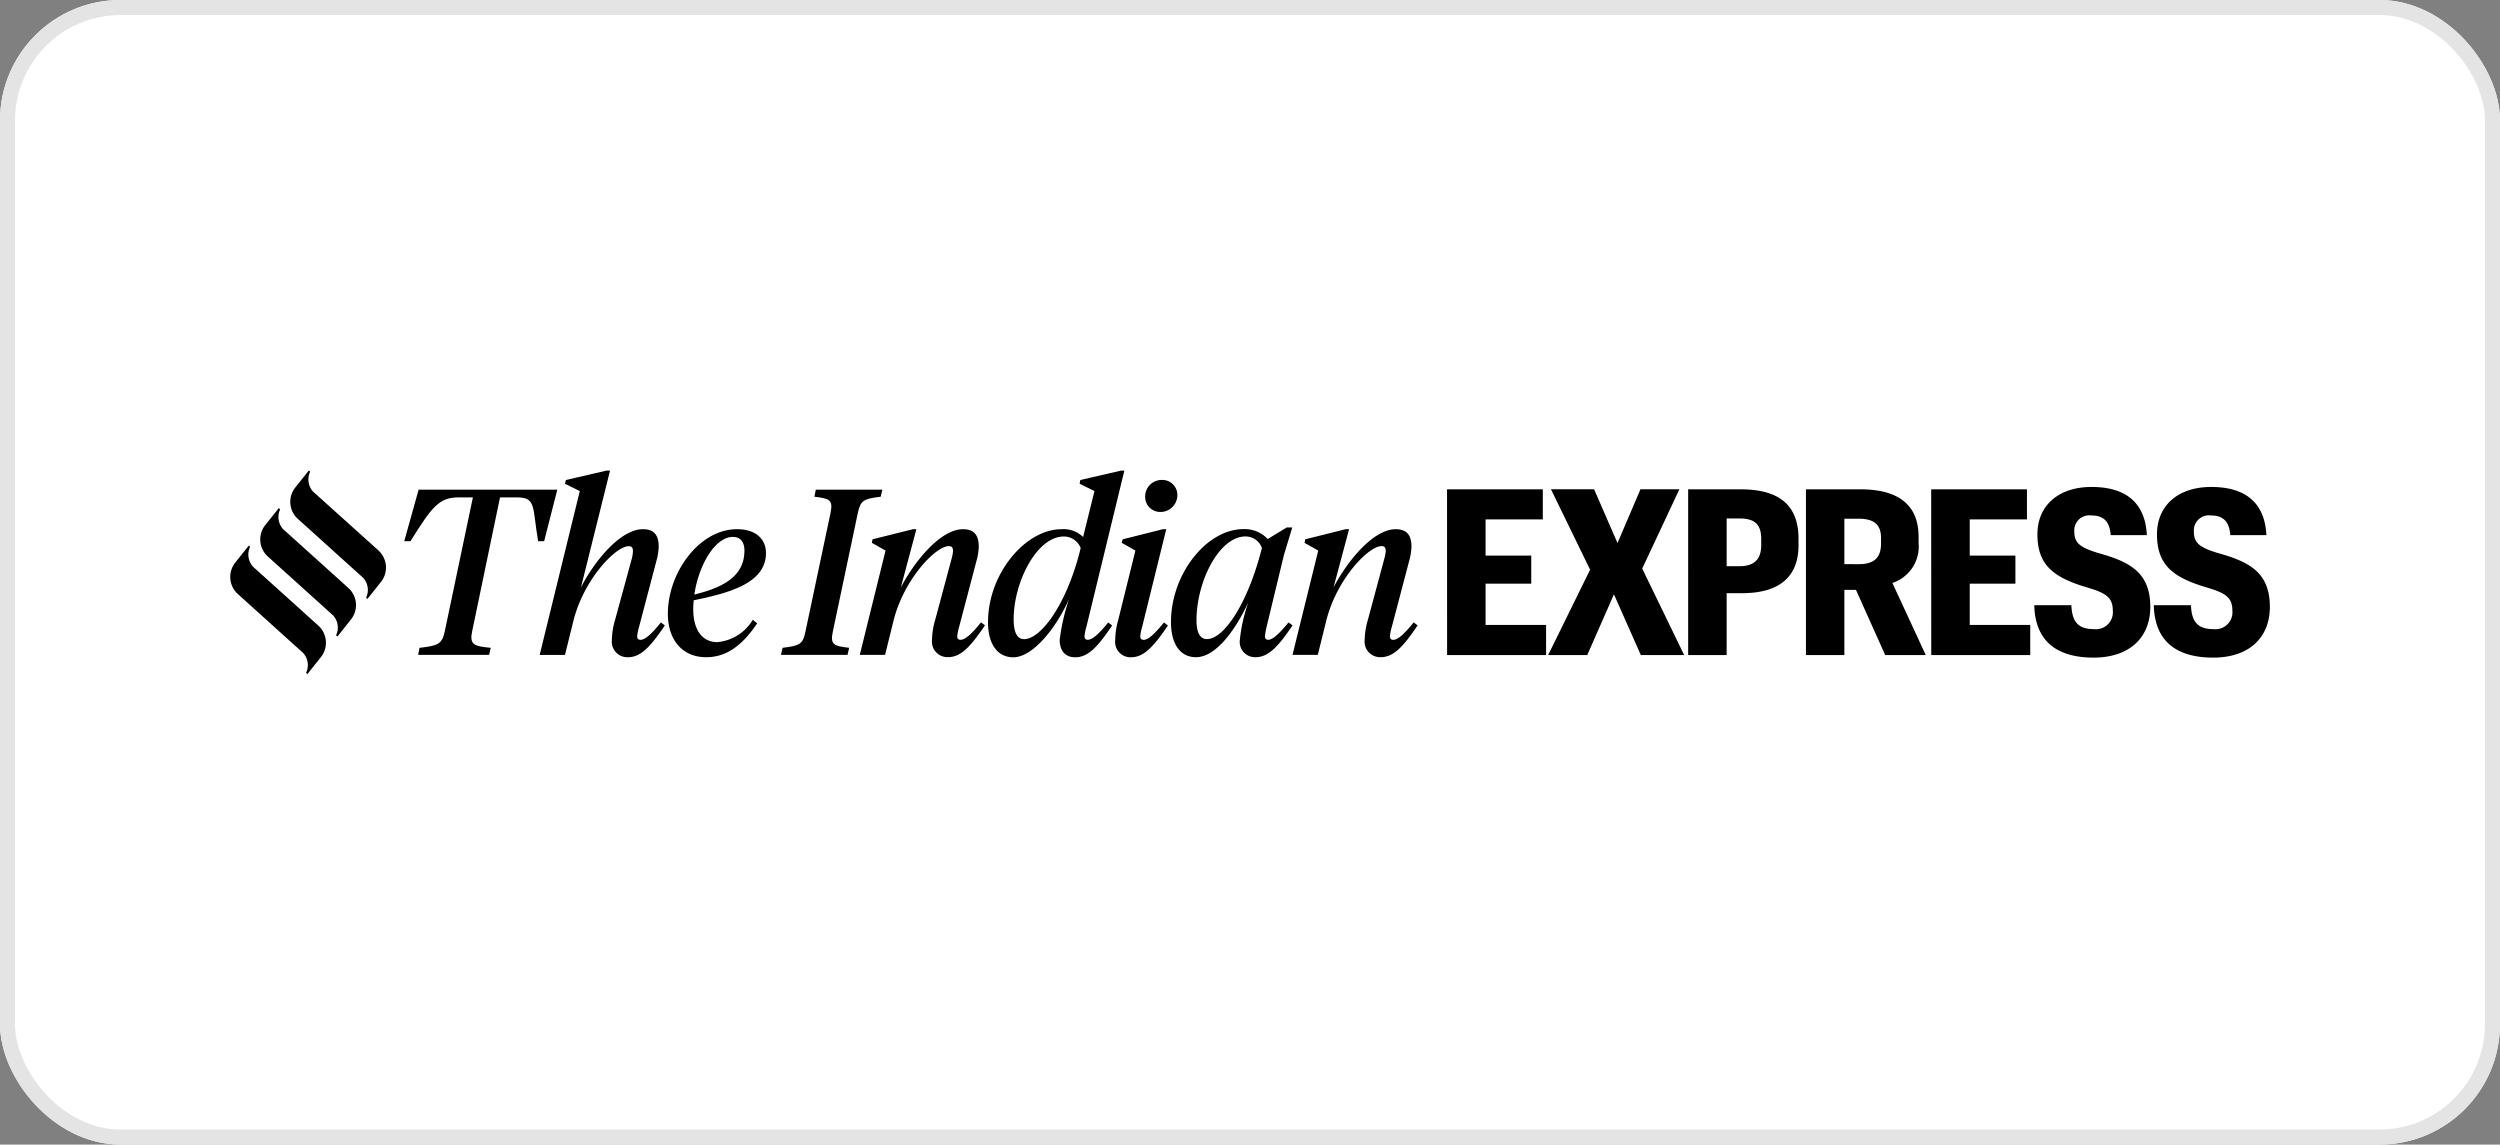 <svg xmlns="http://www.w3.org/2000/svg" width="166" height="76" viewBox="0 0 166 76">
  <rect x="0" y="0" width="166" height="76" fill="#808080" stroke="none"/>
  <g id="Group_1939" data-name="Group 1939" transform="translate(-947 -5181)">
    <g id="Rectangle_789" data-name="Rectangle 789" transform="translate(947 5181)" fill="#fff" stroke="#e4e4e4" stroke-width="1">
      <rect width="166" height="76" rx="8" stroke="none"/>
      <rect x="0.5" y="0.5" width="165" height="75" rx="7.5" fill="none"/>
    </g>
    <g id="Layer_x0020_1" transform="translate(962.283 5212.243)">
      <path id="Path_1609" data-name="Path 1609" d="M28.769,2.043H19.561l-.955,3.423h.415c1.4-2.25,1.894-2.907,3.171-2.907h.972L21.3,11.436c-.184.876-.448.968-1.68,1.11l-.092.469h4.713l.109-.469c-1.093-.109-1.433-.189-1.232-1.11l1.847-8.877h1.139c1.278,0,1.005.658,1.391,2.907h.4Z" transform="translate(-7.047 -0.774)" fill-rule="evenodd"/>
      <path id="Path_1610" data-name="Path 1610" d="M39.771,11.242c-.138,0-.214-.08-.214-.235a3.555,3.555,0,0,1,.138-.67l1.2-4.562a4.192,4.192,0,0,0,.092-.721c0-.721-.276-1.156-1.047-1.156-1.479,0-3.2,2.078-4.114,3.863L37.756.007h-.23l-2.7.624-.063.251.984.486-2.664,10.88h1.68l.553-2.237C36,7.246,38.121,5.026,39,5.026c.2,0,.276.109.276.327a2.289,2.289,0,0,1-.075.5l-1.11,4.064a5.024,5.024,0,0,0-.214,1.328A1.034,1.034,0,0,0,38.942,12.4c.846,0,1.479-.67,2.451-2.111l-.26-.2c-.666.829-1.068,1.156-1.362,1.156Z" transform="translate(-12.532 -0.003)" fill-rule="evenodd"/>
      <path id="Path_1611" data-name="Path 1611" d="M53.3,7.851c0-.859-.6-1.579-1.927-1.579-2.493,0-4.587,2.874-4.587,5.609,0,1.734.955,2.891,2.543,2.891,1.353,0,2.4-.783,3.389-2.25l-.293-.235a3.054,3.054,0,0,1-2.354,1.483c-1,0-1.6-.8-1.6-2.2,0-.189.017-.39.029-.578,2.459-.5,4.8-1.169,4.8-3.138ZM51.116,6.787c.54,0,.754.406.754.9,0,1.533-1.11,2.392-3.326,2.924.276-1.889,1.341-3.829,2.572-3.829Z" transform="translate(-17.723 -2.376)" fill-rule="evenodd"/>
      <path id="Path_1612" data-name="Path 1612" d="M63.972,3.623c.184-.876.385-.968,1.525-1.11l.109-.469h-4.42l-.092.469c1,.126,1.261.189,1.064,1.11l-1.651,7.813c-.168.876-.385.968-1.525,1.11l-.109.469h4.42l.109-.469c-1.018-.126-1.278-.189-1.077-1.11l1.646-7.813Z" transform="translate(-22.301 -0.774)" fill-rule="evenodd"/>
      <path id="Path_1613" data-name="Path 1613" d="M73.985,13.616c-.138,0-.214-.08-.214-.235a3.555,3.555,0,0,1,.138-.67l1.2-4.562a4.192,4.192,0,0,0,.092-.721c0-.721-.277-1.156-1.047-1.156-1.479,0-3.2,2.095-4.126,3.863l1.031-3.863h-.23l-2.681.67-.046.235.909.515L67.3,14.617h1.68l.553-2.237c.679-2.765,2.8-4.985,3.682-4.985.2,0,.276.109.276.327a2.455,2.455,0,0,1-.092.5L72.31,12.283a5.024,5.024,0,0,0-.214,1.328,1.034,1.034,0,0,0,1.064,1.156c.846,0,1.479-.67,2.451-2.111l-.26-.2c-.67.834-1.072,1.16-1.366,1.16Z" transform="translate(-25.494 -2.376)" fill-rule="evenodd"/>
      <path id="Path_1614" data-name="Path 1614" d="M87.626,11.242c-.138,0-.214-.08-.214-.235a3.555,3.555,0,0,1,.138-.67L90.06.007h-.214l-2.71.624L87.09.882l.984.486-.754,3.05A1.84,1.84,0,0,0,85.887,3.9c-2.4,0-4.881,2.953-4.881,6.175,0,1.437.616,2.329,1.68,2.329,1.261,0,2.786-1.843,3.695-3.846a13.539,13.539,0,0,0-.616,2.69c0,.7.356,1.156,1.031,1.156.846,0,1.479-.67,2.451-2.111l-.26-.2c-.67.821-1.068,1.148-1.362,1.148ZM83.4,11.2c-.507,0-.691-.549-.691-1.328,0-2.438,1.525-5.488,3.326-5.488a1.189,1.189,0,0,1,1.123.767C86.269,8.838,84.53,11.2,83.4,11.2Z" transform="translate(-30.685 -0.003)" fill-rule="evenodd"/>
      <path id="Path_1615" data-name="Path 1615" d="M108.369,12.39c-.679.829-1.077,1.156-1.353,1.156-.138,0-.214-.08-.214-.235a4.984,4.984,0,0,1,.121-.67l1.139-4.721.553-1.831h-.369l-1.261.767a2.087,2.087,0,0,0-1.617-.658c-2.417,0-4.805,2.953-4.805,6.175,0,1.437.6,2.329,1.663,2.329,1.261,0,2.555-1.672,3.481-3.657a10.534,10.534,0,0,0-.57,2.5,1.014,1.014,0,0,0,1.047,1.156c.834,0,1.479-.67,2.451-2.111l-.268-.2Zm-5.421,1.11c-.478,0-.691-.486-.691-1.236,0-2.627,1.525-5.58,3.251-5.58a1.151,1.151,0,0,1,1.093.767c-.943,3.72-2.53,6.049-3.653,6.049Z" transform="translate(-38.093 -2.307)" fill-rule="evenodd"/>
      <path id="Path_1616" data-name="Path 1616" d="M120.235,13.616c-.138,0-.214-.08-.214-.235a3.555,3.555,0,0,1,.138-.67l1.2-4.562a4.192,4.192,0,0,0,.092-.721c0-.721-.277-1.156-1.047-1.156-1.479,0-3.2,2.095-4.126,3.863l1.031-3.863h-.23l-2.681.67-.046.235.909.515-1.709,6.925h1.68l.553-2.237c.679-2.765,2.8-4.985,3.682-4.985.2,0,.276.109.276.327a2.456,2.456,0,0,1-.092.5l-1.093,4.064a5.024,5.024,0,0,0-.214,1.328,1.034,1.034,0,0,0,1.064,1.156c.846,0,1.479-.67,2.451-2.111l-.26-.2c-.674.834-1.072,1.16-1.366,1.16Z" transform="translate(-43.013 -2.376)" fill-rule="evenodd"/>
      <path id="Path_1617" data-name="Path 1617" d="M98.83,3.133a1.124,1.124,0,0,0,1.11-1.127,1,1,0,0,0-1.031-1A1.1,1.1,0,0,0,97.8,2.132a1,1,0,0,0,1.031,1Z" transform="translate(-37.045 -0.381)" fill-rule="evenodd"/>
      <path id="Path_1618" data-name="Path 1618" d="M96.479,13.616c-.138,0-.214-.08-.214-.235a3.556,3.556,0,0,1,.138-.67l1.588-6.439h-.23l-2.664.67-.063.235.909.515-1.139,4.6a5.01,5.01,0,0,0-.2,1.328,1.022,1.022,0,0,0,1.047,1.156c.834,0,1.479-.67,2.451-2.111l-.26-.2c-.683.829-1.068,1.156-1.362,1.156Z" transform="translate(-35.835 -2.376)" fill-rule="evenodd"/>
      <path id="Path_1619" data-name="Path 1619" d="M12.258,5.291,7.935,1.4A1.2,1.2,0,0,1,7.742.075L7.65,0l-.9,1.131a1.528,1.528,0,0,0,.189,2.095l4.323,3.9a1.2,1.2,0,0,1,.193,1.32l.088.08.9-1.131a1.533,1.533,0,0,0-.184-2.1Z" transform="translate(-2.429)" fill-rule="evenodd"/>
      <path id="Path_1620" data-name="Path 1620" d="M9.048,9.31l-4.323-3.9A1.193,1.193,0,0,1,4.532,4.1l-.092-.08-.9,1.131a1.528,1.528,0,0,0,.189,2.095l4.323,3.9a1.2,1.2,0,0,1,.193,1.32l.088.08.9-1.131A1.528,1.528,0,0,0,9.048,9.31Z" transform="translate(-1.213 -1.523)" fill-rule="evenodd"/>
      <path id="Path_1621" data-name="Path 1621" d="M5.84,13.327l-4.323-3.9a1.2,1.2,0,0,1-.193-1.32l-.088-.08-.9,1.131a1.533,1.533,0,0,0,.189,2.1l4.323,3.9a1.2,1.2,0,0,1,.193,1.32l.088.08.9-1.131a1.533,1.533,0,0,0-.189-2.1Z" transform="translate(0 -3.042)" fill-rule="evenodd"/>
      <path id="Path_1622" data-name="Path 1622" d="M130.075,12.918h6.573v-2h-4.018V8.176h3.033V6.311h-3.033v-2.4h3.8v-2h-6.359Zm6.707,0h2.6l1.772-4.034,1.785,4.034h2.878l-2.786-5.744L145.5,1.908h-2.585l-1.525,3.573-1.554-3.573h-2.865l2.6,5.341-2.786,5.668Zm9.3,0h2.555V8.808h1.031c2.4,0,3.741-1.031,3.741-3.171V5.176c0-2.157-1.232-3.263-3.816-3.263h-3.511Zm2.555-5.9V3.848h.863c.955,0,1.433.356,1.433,1.353v.415c0,.955-.478,1.4-1.433,1.4l-.863,0Zm5.262,5.9h2.555V8.59h.771l1.94,4.328h2.694l-2.216-4.788a2.548,2.548,0,0,0,1.739-2.664v-.4c0-2.124-1.341-3.155-3.879-3.155h-3.6V12.918Zm2.555-6.037V3.865h.955c.972,0,1.479.352,1.479,1.278v.369c0,.972-.494,1.37-1.479,1.37Zm5.769,6.037h6.573v-2h-4.018V8.176h3.033V6.311h-3.033v-2.4h3.8v-2h-6.359Zm10.787.168c2.371,0,3.758-1.324,3.758-3.372,0-2.279-1.37-2.987-3.4-3.557-1.295-.385-1.646-.691-1.646-1.445a1,1,0,0,1,1.139-1.064c.754,0,1.215.352,1.278,1.307h2.4c-.109-2.187-1.433-3.2-3.666-3.2s-3.6,1.261-3.6,3.142c0,2.015,1.031,2.849,3.234,3.511,1.261.369,1.772.645,1.772,1.554a1.127,1.127,0,0,1-1.261,1.232c-1.077,0-1.445-.524-1.491-1.588h-2.463c.054,2.329,1.429,3.481,3.951,3.481Zm7.939,0c2.371,0,3.758-1.324,3.758-3.372,0-2.279-1.37-2.987-3.4-3.557-1.294-.385-1.646-.691-1.646-1.445a1,1,0,0,1,1.139-1.064c.754,0,1.215.352,1.278,1.307h2.4c-.109-2.187-1.433-3.2-3.666-3.2s-3.6,1.261-3.6,3.142c0,2.015,1.031,2.849,3.234,3.511,1.261.369,1.772.645,1.772,1.554a1.127,1.127,0,0,1-1.261,1.232c-1.077,0-1.445-.524-1.491-1.588H177c.054,2.329,1.429,3.481,3.951,3.481Z" transform="translate(-49.271 -0.664)" fill-rule="evenodd"/>
    </g>
  </g>
</svg>
